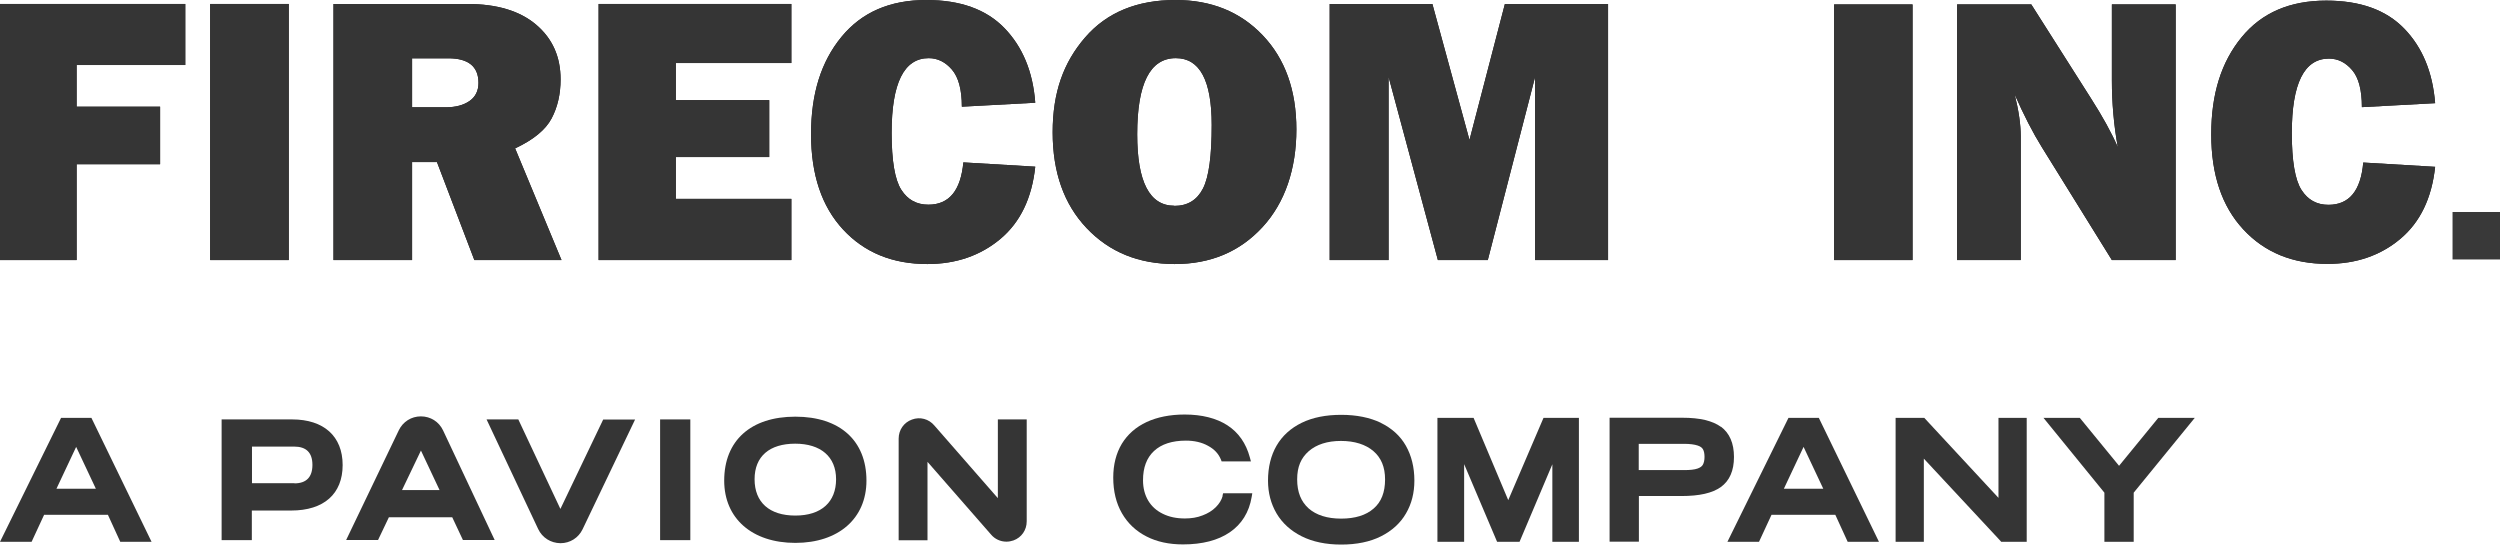 <?xml version="1.0" encoding="UTF-8"?>
<svg id="Layer_1" data-name="Layer 1" xmlns="http://www.w3.org/2000/svg" viewBox="0 0 163.8 35.69">
  <defs>
    <style>
      .cls-1 {
        fill: #231f20;
      }

      .cls-2 {
        fill: #353535;
      }

      .cls-3 {
        fill: #393939;
      }
    </style>
  </defs>
  <g>
    <g>
      <g>
        <path class="cls-1" d="M10.49,10.76h-5.47v6.28H0V.26h12.14v4h-7.12v2.73h5.47v3.77Z"/>
        <path class="cls-1" d="M18.92.26v16.78h-5.15V.26h5.15Z"/>
        <path class="cls-1" d="M36.79,17.04h-5.71l-2.45-6.42h-1.63v6.42h-5.15V.26h8.77c1.93,0,3.44.45,4.51,1.36s1.6,2.1,1.6,3.58c0,.97-.2,1.82-.59,2.56s-1.19,1.4-2.39,1.96l3.04,7.32ZM27,7.03h2.2c.65,0,1.17-.14,1.56-.41s.59-.67.59-1.19c0-1.07-.66-1.61-1.98-1.61h-2.37v3.21Z"/>
        <path class="cls-1" d="M51.85,13.03v4.01h-12.63V.26h12.63v3.87h-7.57v2.43h6.12v3.73h-6.12v2.74h7.57Z"/>
        <path class="cls-1" d="M63.12,10.64l4.71.28c-.22,2.06-.98,3.64-2.28,4.73s-2.9,1.65-4.79,1.65c-2.28,0-4.12-.75-5.52-2.26s-2.1-3.59-2.1-6.25.66-4.75,1.99-6.37,3.18-2.42,5.56-2.42c2.22,0,3.93.61,5.12,1.84s1.87,2.86,2.02,4.89l-4.81.26c0-1.12-.22-1.93-.65-2.43s-.94-.75-1.52-.75c-1.62,0-2.43,1.63-2.43,4.89,0,1.83.21,3.07.63,3.73s1.01.98,1.78.98c1.36,0,2.12-.93,2.29-2.78Z"/>
        <path class="cls-1" d="M76.97,17.3c-2.36,0-4.28-.78-5.77-2.35s-2.23-3.66-2.23-6.28.71-4.58,2.13-6.22,3.4-2.45,5.92-2.45c2.34,0,4.24.77,5.71,2.31s2.21,3.6,2.21,6.17-.74,4.8-2.23,6.41-3.4,2.41-5.74,2.41ZM76.94,13.49c.87,0,1.49-.38,1.88-1.14s.57-2.15.57-4.16c0-2.92-.78-4.38-2.35-4.38-1.69,0-2.53,1.66-2.53,4.99,0,3.12.81,4.68,2.43,4.68Z"/>
        <path class="cls-1" d="M105.36.26v16.78h-4.78V5.04l-3.1,12h-3.27l-3.23-12v12h-3.86V.26h6.73l2.43,8.91,2.32-8.91h6.76Z"/>
      </g>
      <g>
        <path class="cls-2" d="M10.49,10.76h-5.47v6.28H0V.26h12.14v4h-7.12v2.73h5.47v3.77Z"/>
        <path class="cls-2" d="M18.92.26v16.78h-5.15V.26h5.15Z"/>
        <path class="cls-2" d="M36.79,17.04h-5.71l-2.45-6.42h-1.63v6.42h-5.15V.26h8.77c1.93,0,3.44.45,4.51,1.36s1.6,2.1,1.6,3.58c0,.97-.2,1.82-.59,2.56s-1.19,1.4-2.39,1.96l3.04,7.32ZM27,7.03h2.2c.65,0,1.17-.14,1.56-.41s.59-.67.59-1.19c0-1.07-.66-1.61-1.98-1.61h-2.37v3.21Z"/>
        <path class="cls-2" d="M51.85,13.03v4.01h-12.63V.26h12.63v3.87h-7.57v2.43h6.12v3.73h-6.12v2.74h7.57Z"/>
        <path class="cls-2" d="M63.12,10.64l4.71.28c-.22,2.06-.98,3.64-2.28,4.73s-2.9,1.65-4.79,1.65c-2.28,0-4.12-.75-5.52-2.26s-2.1-3.59-2.1-6.25.66-4.75,1.99-6.37,3.18-2.42,5.56-2.42c2.22,0,3.93.61,5.12,1.84s1.87,2.86,2.02,4.89l-4.81.26c0-1.12-.22-1.93-.65-2.43s-.94-.75-1.52-.75c-1.62,0-2.43,1.63-2.43,4.89,0,1.83.21,3.07.63,3.73s1.01.98,1.78.98c1.36,0,2.12-.93,2.29-2.78Z"/>
        <path class="cls-2" d="M76.97,17.3c-2.36,0-4.28-.78-5.77-2.35s-2.23-3.66-2.23-6.28.71-4.58,2.13-6.22,3.4-2.45,5.92-2.45c2.34,0,4.24.77,5.71,2.31s2.21,3.6,2.21,6.17-.74,4.8-2.23,6.41-3.4,2.41-5.74,2.41ZM76.94,13.49c.87,0,1.49-.38,1.88-1.14s.57-2.15.57-4.16c0-2.92-.78-4.38-2.35-4.38-1.69,0-2.53,1.66-2.53,4.99,0,3.12.81,4.68,2.43,4.68Z"/>
        <path class="cls-2" d="M105.36.26v16.78h-4.78V5.04l-3.1,12h-3.27l-3.23-12v12h-3.86V.26h6.73l2.43,8.91,2.32-8.91h6.76Z"/>
      </g>
    </g>
    <g>
      <path class="cls-2" d="M4,27.38l-4,8.12h2.07l.82-1.77h4.18l.81,1.77h2.05l-3.94-8.12h-1.98ZM6.27,32.02h-2.57l1.29-2.74,1.29,2.74Z"/>
      <path class="cls-2" d="M80.11,32.49c-.07.27-.23.52-.45.74-.23.23-.52.41-.87.54-.35.14-.74.2-1.16.2-.55,0-1.03-.1-1.45-.31-.41-.2-.73-.49-.95-.86-.22-.37-.34-.82-.34-1.33,0-.84.24-1.47.72-1.92.48-.45,1.19-.68,2.09-.68.55,0,1.04.11,1.45.34.41.22.68.51.84.89l.05.13h1.92l-.07-.26c-.25-.93-.75-1.64-1.48-2.11-.72-.46-1.66-.7-2.79-.7-.96,0-1.8.17-2.49.49-.71.33-1.25.81-1.63,1.43-.37.62-.56,1.36-.56,2.21,0,.9.19,1.68.57,2.34.38.66.92,1.17,1.61,1.52.68.35,1.48.52,2.39.52,1.27,0,2.3-.27,3.06-.79.78-.53,1.27-1.31,1.44-2.32l.04-.24h-1.91l-.04.15Z"/>
      <path class="cls-2" d="M90.47,27.7c-.71-.34-1.58-.52-2.59-.52s-1.87.17-2.59.52c-.72.35-1.28.86-1.65,1.5-.37.64-.56,1.41-.56,2.29,0,.8.19,1.52.56,2.15.37.63.93,1.14,1.65,1.5.72.36,1.59.54,2.59.54s1.89-.18,2.6-.54c.72-.36,1.28-.87,1.64-1.5.37-.63.55-1.35.55-2.15,0-.87-.19-1.64-.56-2.29-.37-.65-.93-1.15-1.65-1.5ZM87.87,33.98c-.91,0-1.63-.23-2.13-.67-.5-.45-.75-1.07-.75-1.9s.25-1.4.76-1.85c.51-.44,1.22-.67,2.11-.67s1.62.23,2.13.67c.51.44.76,1.05.76,1.85,0,.84-.24,1.47-.75,1.91-.5.44-1.22.66-2.13.66Z"/>
      <polygon class="cls-2" points="98.82 32.77 96.55 27.38 94.18 27.38 94.18 35.5 95.93 35.5 95.93 30.41 98.09 35.5 99.56 35.5 101.71 30.42 101.71 35.5 103.45 35.5 103.45 27.38 101.13 27.38 98.82 32.77"/>
      <path class="cls-2" d="M112.76,27.97c-.55-.4-1.38-.6-2.53-.6h-4.77v8.12h1.92v-2.99h2.78c1.19,0,2.03-.19,2.59-.59.57-.41.86-1.07.86-1.97s-.29-1.56-.85-1.98ZM110.37,30.8h-3v-1.72h2.97c.38,0,.68.04.89.11.18.06.29.14.35.25.07.12.1.29.1.5s-.04.39-.11.51c-.06.11-.18.19-.35.25-.2.07-.49.1-.86.1Z"/>
      <path class="cls-2" d="M117.18,27.38l-4,8.12h2.07l.82-1.77h4.18l.81,1.77h2.05l-3.94-8.12h-1.98ZM119.45,32.02h-2.57l1.29-2.74,1.29,2.74Z"/>
      <polygon class="cls-2" points="130.94 32.62 126.08 27.38 124.2 27.38 124.2 35.5 126.05 35.5 126.05 30.05 131.06 35.43 131.12 35.5 132.79 35.5 132.79 27.38 130.94 27.38 130.94 32.62"/>
      <polygon class="cls-2" points="138.84 30.52 136.27 27.38 133.89 27.38 137.88 32.28 137.88 35.5 139.8 35.5 139.8 32.28 143.8 27.38 141.41 27.38 138.84 30.52"/>
      <path class="cls-2" d="M19.15,27.48h-4.63v7.91h1.98v-1.94h2.58c2.14,0,3.37-1.09,3.37-2.98s-1.24-2.99-3.31-2.99ZM19.29,31.66h-2.78v-2.4h2.76c.8,0,1.2.4,1.2,1.2s-.4,1.21-1.18,1.21Z"/>
      <rect class="cls-2" x="43.25" y="27.48" width="1.98" height="7.91"/>
      <path class="cls-2" d="M52.11,27.3c-2.92,0-4.66,1.57-4.66,4.19,0,2.48,1.83,4.08,4.66,4.08s4.66-1.6,4.66-4.08c0-2.62-1.74-4.19-4.66-4.19ZM52.11,33.78c-1.7,0-2.67-.87-2.67-2.38s.99-2.33,2.66-2.33,2.68.85,2.68,2.33-.95,2.38-2.67,2.38Z"/>
      <path class="cls-2" d="M27.58,27.28c-.63,0-1.18.35-1.45.91l-3.45,7.19h2.09l.71-1.49h4.15l.7,1.49h2.08l-3.38-7.18c-.27-.57-.82-.92-1.46-.92ZM26.34,32.11l1.24-2.59,1.22,2.59h-2.46Z"/>
      <path class="cls-2" d="M36.71,33.33l-2.75-5.85h-2.08l3.38,7.18c.27.57.82.92,1.46.93.63,0,1.18-.35,1.45-.91l3.44-7.19h-2.09l-2.8,5.85Z"/>
      <path class="cls-2" d="M65.38,32.64l-4.16-4.76c-.36-.43-.94-.59-1.47-.39-.53.19-.87.68-.87,1.25v6.66h1.89v-5.14l4.16,4.76c.25.3.62.47,1.01.47.16,0,.31-.03.46-.08.53-.19.87-.68.87-1.25v-6.68h-1.89v5.16Z"/>
    </g>
  </g>
  <g>
    <g>
      <path class="cls-1" d="M154.85,10.65l4.7.28c-.22,2.05-.98,3.63-2.28,4.72s-2.89,1.64-4.78,1.64c-2.27,0-4.11-.75-5.51-2.26s-2.1-3.58-2.1-6.23.66-4.74,1.99-6.36S150.05.04,152.42.04c2.22,0,3.92.61,5.11,1.84s1.86,2.86,2.02,4.88l-4.8.26c0-1.12-.21-1.93-.64-2.43s-.93-.75-1.52-.75c-1.62,0-2.43,1.63-2.43,4.88,0,1.82.21,3.06.63,3.72s1.01.98,1.77.98c1.36,0,2.12-.92,2.28-2.77Z"/>
      <path class="cls-1" d="M125.31.29v16.75h-5.14V.29h5.14Z"/>
      <path class="cls-1" d="M142.55,17.04h-4.18l-4.59-7.4c-.59-.95-1.18-2.1-1.78-3.46.27,1.08.4,2,.4,2.75v8.11h-4.17V.29h4.86l3.9,6.14c.78,1.22,1.37,2.29,1.77,3.22-.26-1.43-.39-2.9-.39-4.39V.29h4.18v16.75Z"/>
    </g>
    <g>
      <path class="cls-2" d="M154.85,10.65l4.7.28c-.22,2.05-.98,3.63-2.28,4.72s-2.89,1.64-4.78,1.64c-2.27,0-4.11-.75-5.51-2.26s-2.1-3.58-2.1-6.23.66-4.74,1.99-6.36S150.05.04,152.42.04c2.22,0,3.92.61,5.11,1.84s1.86,2.86,2.02,4.88l-4.8.26c0-1.12-.21-1.93-.64-2.43s-.93-.75-1.52-.75c-1.62,0-2.43,1.63-2.43,4.88,0,1.82.21,3.06.63,3.72s1.01.98,1.77.98c1.36,0,2.12-.92,2.28-2.77Z"/>
      <path class="cls-2" d="M125.31.29v16.75h-5.14V.29h5.14Z"/>
      <path class="cls-2" d="M142.55,17.04h-4.18l-4.59-7.4c-.59-.95-1.18-2.1-1.78-3.46.27,1.08.4,2,.4,2.75v8.11h-4.17V.29h4.86l3.9,6.14c.78,1.22,1.37,2.29,1.77,3.22-.26-1.43-.39-2.9-.39-4.39V.29h4.18v16.75Z"/>
    </g>
  </g>
  <rect class="cls-3" x="160.69" y="13.89" width="3.11" height="3.11"/>
</svg>